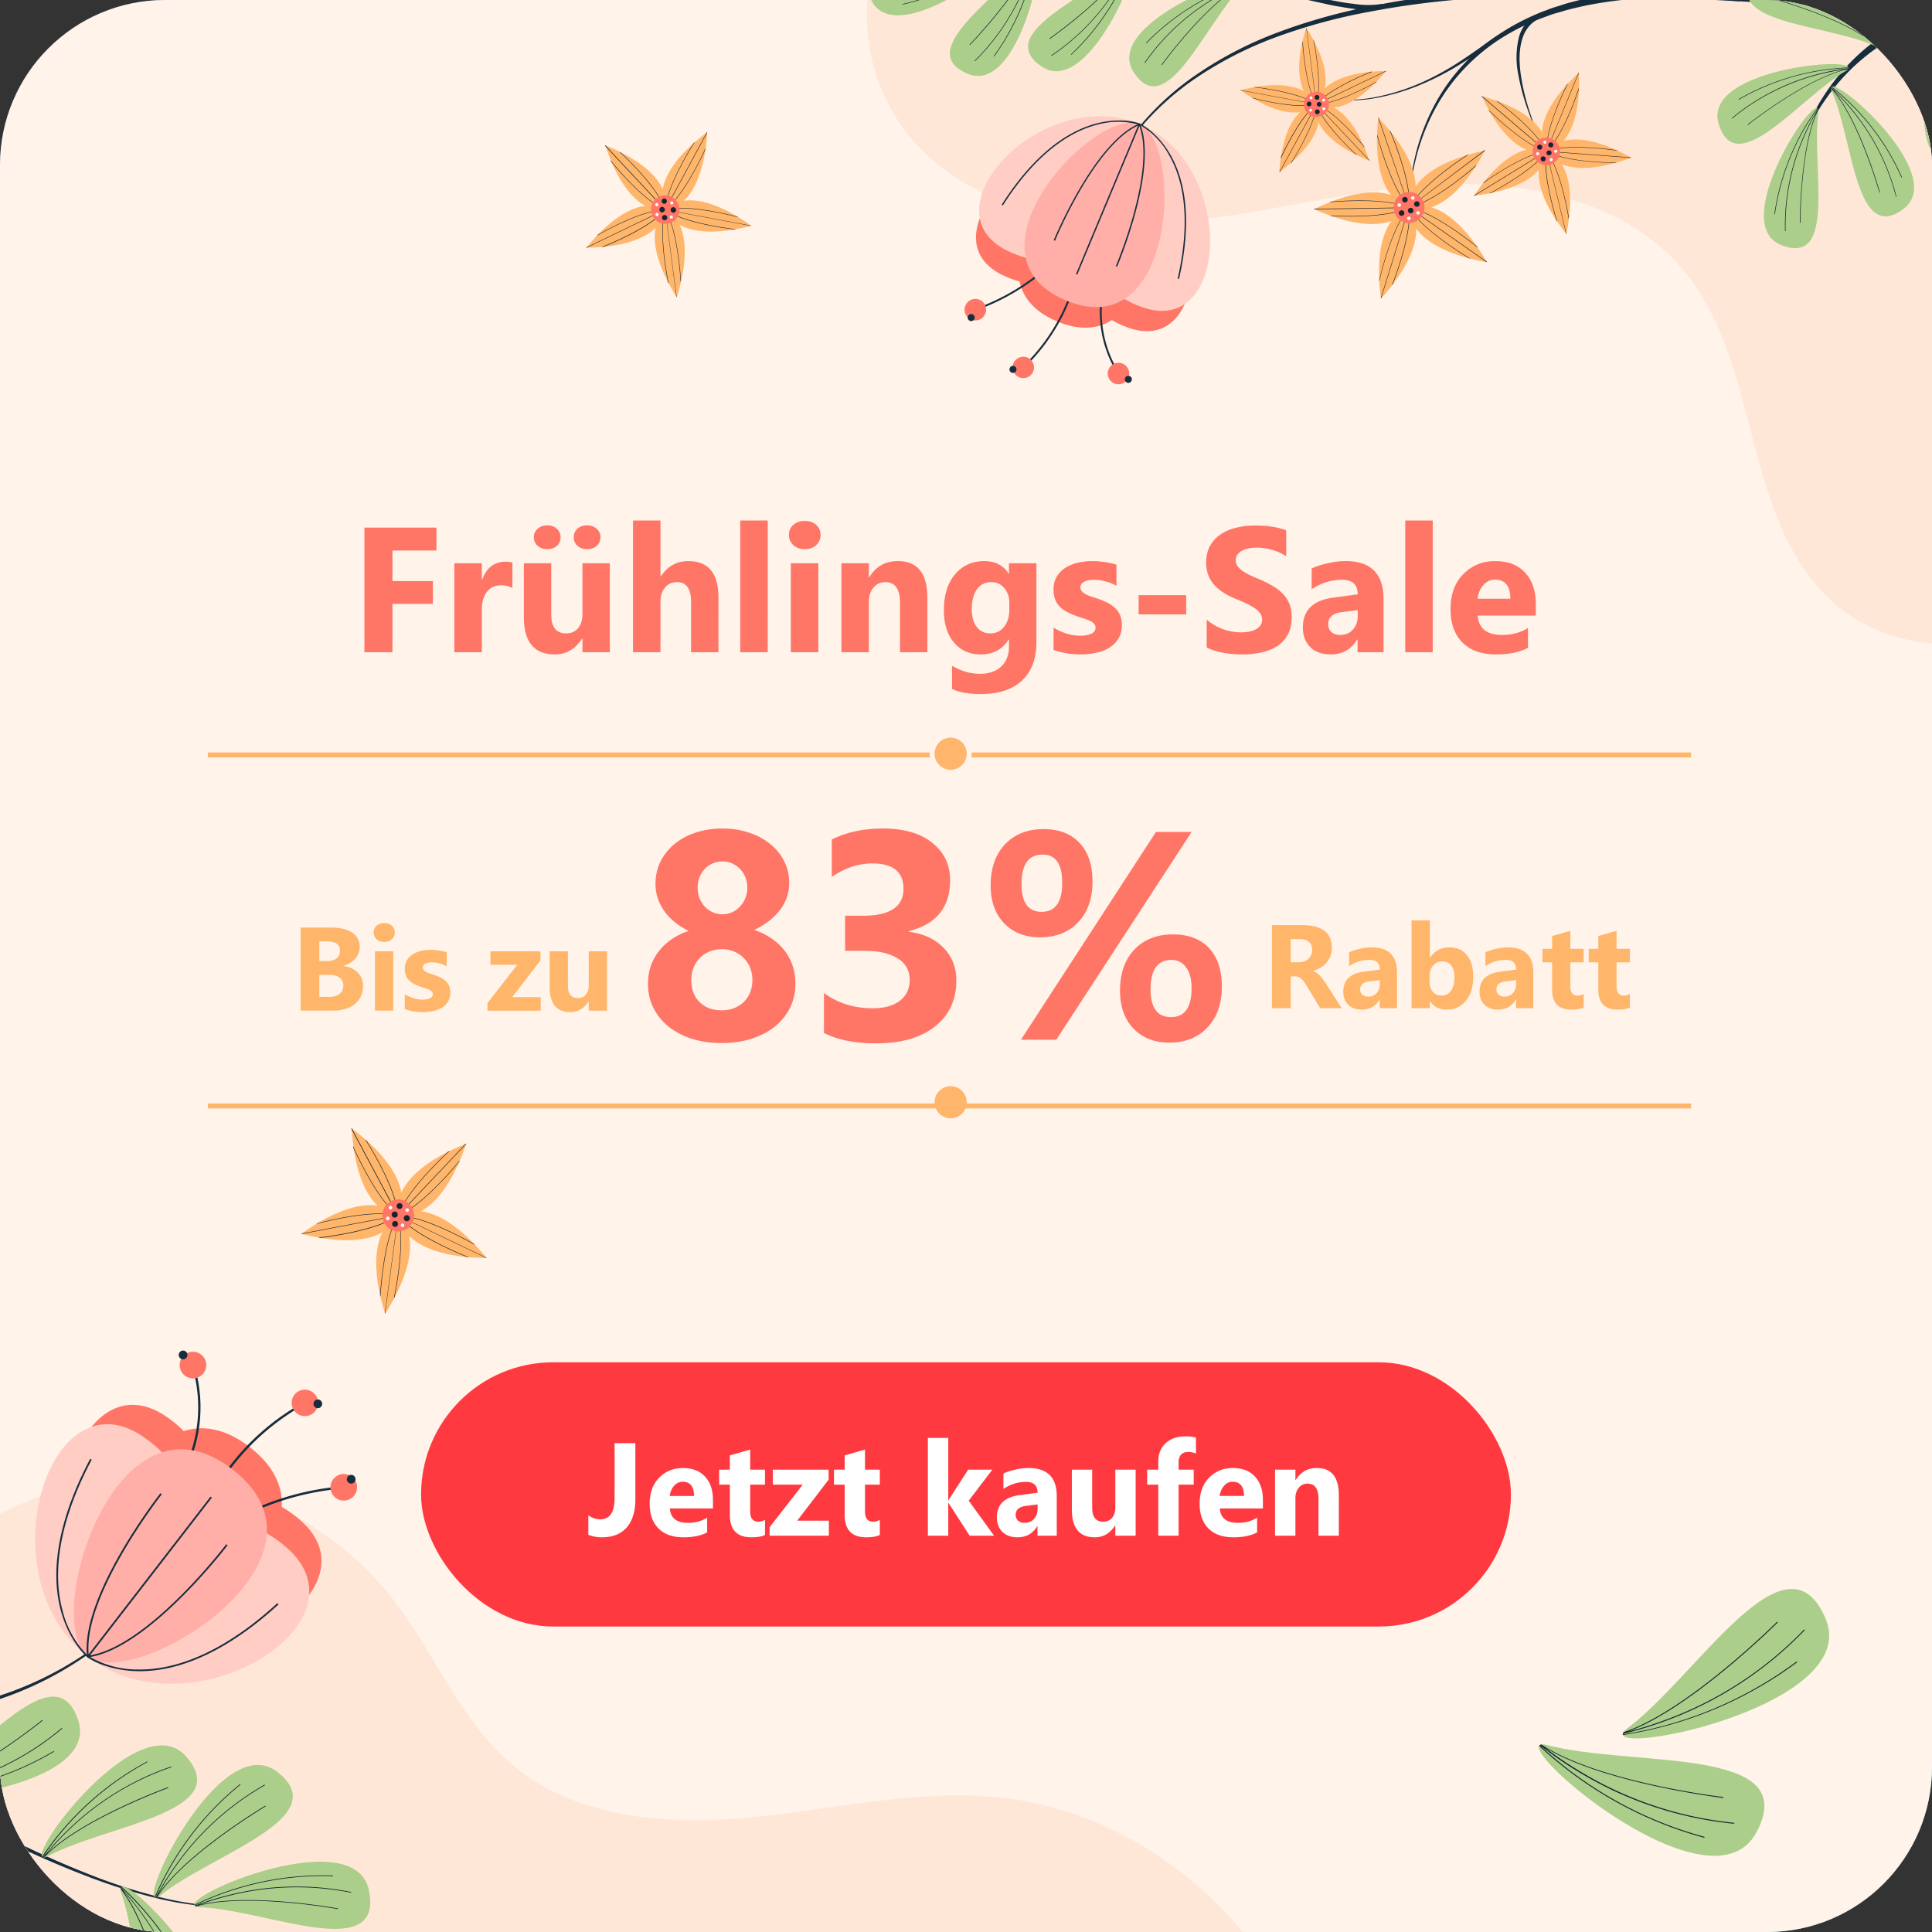 <svg xmlns="http://www.w3.org/2000/svg" width="234" height="234" fill="none"><rect width="100%" height="100%" fill="#333333" stroke="none"/><g clip-path="url(#a)"><rect width="234" height="234" fill="url(#b)" rx="20"/><path fill="#FFF3EA" d="M0 0h234v234H0z"/><path fill="url(#c)" d="M120.933 217.691c-10.041-.997-20.06 1.477-30.105 2.441s-21.042.111-28.761-6.38c-6.413-5.391-9.47-13.721-14.656-20.307a38.47 38.47 0 0 0-26.8-14.341A38.47 38.47 0 0 0 0 183.357V247h158c-5.696-15.507-20.51-27.666-37.067-29.309"/><g clip-path="url(#d)"><path fill="#162D3E" d="M-192.165 196.388c7.613-6.111 16.659-10.171 26.013-12.459a94 94 0 0 1 28.608-2.283c9.555.64 18.958 2.468 28.171 4.867s18.24 5.332 27.255 8.284c9.017 2.952 17.998 5.895 27.144 8.281s18.436 4.238 27.858 4.917a85 85 0 0 0 14.144-.006A56 56 0 0 0 .83 205.08a41.3 41.3 0 0 0 12.305-6.861 32.5 32.5 0 0 0 8.83-10.955 32.7 32.7 0 0 1-8.708 11.122 41.5 41.5 0 0 1-12.293 7.056 56.5 56.5 0 0 1-13.891 3.122c-4.735.459-9.5.526-14.245.2-9.498-.556-18.885-2.283-28.102-4.565s-18.283-5.108-27.323-7.932-18.078-5.633-27.242-7.874-18.465-3.912-27.833-4.411a91.5 91.5 0 0 0-27.801 2.595c-9.006 2.328-17.597 6.349-24.715 12.234z"/><path fill="#162D3E" d="M-29.103 207.849c1.511.177 2.985.593 4.364 1.234.694.272 1.355.604 2.036.905.68.3 1.332.646 1.986.988 2.63 1.343 5.209 2.779 7.785 4.204 5.13 2.855 10.308 5.712 15.61 8.269a116 116 0 0 0 8.078 3.549 67 67 0 0 0 8.381 2.723 37.3 37.3 0 0 0 8.72 1.178c2.956.062 5.89-.521 8.598-1.708a20.4 20.4 0 0 1-8.592 1.806 37.5 37.5 0 0 1-8.757-1.06 68 68 0 0 1-8.44-2.642 114 114 0 0 1-8.143-3.469c-5.342-2.504-10.535-5.306-15.716-8.11-2.595-1.398-5.183-2.799-7.811-4.109-.656-.332-1.326-.634-1.984-.956a22 22 0 0 0-2.014-.866 13.5 13.5 0 0 0-4.112-1.134z"/><path fill="#ABCE8A" d="M24.244 230.999c-5.098-.197 18.704-10.863 20.454-1.996 1.75 8.868-12.517 2.294-20.454 1.996"/><path fill="#152530" d="M27.872 229.482a33.5 33.5 0 0 0-4.286 1.334.35.35 0 0 0 .135.095c5.914-1.729 17.073.285 17.198.318l.022-.08c-.115-.031-10.852-1.964-16.873-.413q1.88-.69 3.827-1.162a33.3 33.3 0 0 1 14.634-.332l.021-.08a33.35 33.35 0 0 0-14.678.32"/><path fill="#152530" d="M23.57 230.796a35.5 35.5 0 0 1 16.761-3.554l.022-.08a35.6 35.6 0 0 0-16.797 3.544.2.2 0 0 0 .014.09"/><path fill="#ABCE8A" d="M19.453 229.548c-3.981 3.197 6.998-20.478 14.136-14.934 7.137 5.543-7.943 9.96-14.136 14.934"/><path fill="#152530" d="M21.191 226.023a35 35 0 0 0-2.358 3.819.4.4 0 0 0 .165-.014c3.33-5.19 13.08-10.976 13.188-11.059l-.039-.075c-.107.062-9.48 5.643-13.008 10.769a34 34 0 0 1 2.125-3.394 33.4 33.4 0 0 1 10.839-9.849l-.04-.074a33.5 33.5 0 0 0-10.872 9.877"/><path fill="#152530" d="M18.806 229.857a35.57 35.57 0 0 1 10.327-13.702l-.052-.068a35.66 35.66 0 0 0-10.351 13.712.24.24 0 0 0 .075.058"/><path fill="#ABCE8A" d="M5.871 224.782c-4.506 2.396 10.686-18.819 16.667-12.041s-9.655 8.294-16.667 12.041"/><path fill="#152530" d="M8.232 221.629a35 35 0 0 0-3.032 3.312.3.3 0 0 0 .164.011c4.237-4.474 14.894-8.344 15.016-8.402l-.03-.083c-.113.039-10.36 3.778-14.78 8.155a34 34 0 0 1 2.729-2.943 33.3 33.3 0 0 1 12.477-7.645l-.026-.082a33.5 33.5 0 0 0-12.518 7.677"/><path fill="#152530" d="M5.18 224.931a35.6 35.6 0 0 1 12.69-11.52l-.033-.073a35.56 35.56 0 0 0-12.739 11.538q.034.04.082.055"/><path fill="#ABCE8A" d="M-9.394 216.54c-4.376 2.63 21.62.516 18.89-8.099-2.729-8.614-12.08 4.004-18.89 8.099"/><path fill="#152530" d="M-5.492 216.133a35 35 0 0 1-4.397.892.34.34 0 0 1 .072-.152c6.022-1.331 14.839-8.477 14.934-8.553l.052.067c-.09.078-8.57 6.944-14.599 8.483a35 35 0 0 0 3.913-.824 33.34 33.34 0 0 0 13.008-6.763l.056.069a33.5 33.5 0 0 1-13.039 6.781"/><path fill="#152530" d="M-9.896 217.046a35.5 35.5 0 0 0 16.4-4.964l.052.067a35.57 35.57 0 0 1-16.44 4.975.2.2 0 0 1-.012-.078"/><path fill="#ABCE8A" d="M14.698 229.292c-1.695-4.814 16.974 13.397 9.38 18.296-7.594 4.9-6.75-10.807-9.38-18.296"/><path fill="#152530" d="M17.453 232.096a34 34 0 0 0-2.815-3.494.4.4 0 0 0-.043.16c3.782 4.864 6.02 15.996 6.045 16.1l.084-.015c-.021-.119-2.17-10.82-5.828-15.849a35 35 0 0 1 2.493 3.135 33.3 33.3 0 0 1 5.677 13.496l.084-.014a33.4 33.4 0 0 0-5.697-13.519"/><path fill="#152530" d="M14.647 228.576a35.5 35.5 0 0 1 9.463 14.286l.082-.026a35.6 35.6 0 0 0-9.48-14.339.15.15 0 0 0-.065.079"/><path fill="#ABCE8A" d="M-.409 222.296c-2.634-4.369-.48 21.634 8.13 18.884 8.609-2.751-4.025-12.083-8.13-18.884"/><path fill="#152530" d="M.01 226.204a35 35 0 0 1-.9-4.403.4.4 0 0 1 .147.077c1.345 6.018 8.504 14.823 8.58 14.918l-.069.057c-.076-.096-6.955-8.562-8.496-14.612q.3 1.983.831 3.918a33.36 33.36 0 0 0 6.78 12.998l-.069.057a33.5 33.5 0 0 1-6.803-13.01"/><path fill="#152530" d="M-.914 221.801a35.55 35.55 0 0 0 4.98 16.399l-.046.031A35.7 35.7 0 0 1-.975 221.79q.03.002.061.011"/><path fill="#ABCE8A" d="M-16.013 214.225c-1.43-4.904-6.004 20.787 3.017 20.341 9.021-.447-.795-12.714-3.017-20.341"/><path fill="#FF7566" d="M36.326 184.081a14.5 14.5 0 0 0-2.2-1.571c.127-2.476-.956-4.975-3.885-7.241-2.93-2.265-5.626-2.687-7.987-1.936a14.4 14.4 0 0 0-2.071-1.729C9.39 164.143 2.21 187.473 13.86 196.478s32.385-3.84 22.464-12.397"/><path fill="#162D3E" d="m24.28 184.328-.257-.101a28.7 28.7 0 0 1 12.836-14.425l.133.245a28.47 28.47 0 0 0-12.712 14.281M25.818 185.828l-.158-.23a33.1 33.1 0 0 1 15.968-5.594l.022.279a32.8 32.8 0 0 0-15.832 5.545M20.853 180.836l-.222-.172a17.14 17.14 0 0 0 2.607-15.288l.264-.085a17.43 17.43 0 0 1-2.65 15.545"/><path fill="#FFCDC4" d="M34.66 187.389c-13.172-11.343-29.49 9.035-24.02 13.262 12.458 9.629 34.652-4.1 24.02-13.262"/><path fill="#FFCDC4" d="M17.4 174.049c14.297 9.885-1.294 30.828-6.761 26.612-12.455-9.639-4.782-34.596 6.76-26.612"/><path fill="#FFAFA8" d="M28.157 177.972c-14.18-10.959-23.132 18.327-17.508 22.66 5.623 4.333 31.688-11.701 17.508-22.66"/><path fill="#FF7566" d="M42.905 181.124a1.606 1.606 0 1 1-2.545-1.964 1.61 1.61 0 0 1 2.243-.311 1.6 1.6 0 0 1 .63 1.074 1.6 1.6 0 0 1-.328 1.201"/><path fill="#162D3E" d="M42.95 179.48a.51.51 0 0 1-.348.205.53.53 0 0 1-.592-.458.52.52 0 0 1 .11-.388.5.5 0 0 1 .35-.202.5.5 0 0 1 .388.11.53.53 0 0 1 .2.347.52.52 0 0 1-.107.386"/><path fill="#FF7566" d="M38.197 170.901a1.603 1.603 0 0 1-2.272.26 1.602 1.602 0 0 1 .198-2.632 1.608 1.608 0 0 1 2.393 1.186c.055.422-.06.849-.32 1.186M24.643 166.32a1.6 1.6 0 0 1-1.067.613 1.61 1.61 0 0 1-1.799-1.393 1.6 1.6 0 0 1 .322-1.188 1.6 1.6 0 0 1 1.067-.614 1.6 1.6 0 0 1 1.187.322 1.6 1.6 0 0 1 .613 1.07 1.6 1.6 0 0 1-.323 1.19"/><path fill="#162D3E" d="M33.597 194.167c-3.998 3.681-10.14 8.063-16.705 8.041a11.7 11.7 0 0 1-5.987-1.513c7.244-1.196 16.579-13.432 16.67-13.536l-.17-.126c-.092.125-9.349 12.253-16.507 13.467l14.765-19.104-.163-.13-14.766 19.105c-.628-7.237 8.767-19.259 8.86-19.384l-.164-.13c-.097.124-9.573 12.248-8.903 19.565a11.67 11.67 0 0 1-2.965-5.412c-1.69-6.352.996-13.419 3.548-18.222l-.183-.097c-2.571 4.835-5.276 11.951-3.567 18.351 1.026 3.852 3.197 5.651 3.209 5.686l.07-.083-.065.085c.615.402 1.28.725 1.978.959 1.39.477 2.849.721 4.318.723 6.642.031 12.837-4.385 16.869-8.094zM38.909 170.352a.514.514 0 0 1-.738.093.52.52 0 0 1-.093-.733.53.53 0 0 1 .349-.206.51.51 0 0 1 .39.109.5.5 0 0 1 .202.349.52.52 0 0 1-.11.388M22.59 164.429a.51.51 0 0 1-.35.205.53.53 0 0 1-.39-.108.52.52 0 0 1-.186-.555.5.5 0 0 1 .095-.183.51.51 0 0 1 .349-.206.51.51 0 0 1 .39.109.52.52 0 0 1 .186.555.5.5 0 0 1-.095.183"/></g><path fill="#FFE7D8" d="M241 0H105.078a23.3 23.3 0 0 0 3.962 15.026c6.48 9.365 18.983 12.541 30.328 12.075s22.398-3.915 33.722-4.67c11.324-.757 23.857 1.725 31.021 10.563 9.19 11.337 6.903 29.594 17.513 39.609 5.069 4.785 12.656 6.413 19.376 4.785z"/><g clip-path="url(#e)"><path fill="#162D3E" d="M297.115-24.035c-4.662 6.358-10.87 11.416-17.688 15.156a76 76 0 0 1-21.839 7.76C250 .38 242.283.92 234.595.975c-7.688.054-15.342-.348-22.993-.766s-15.271-.837-22.905-.786c-7.633.05-15.267.548-22.758 1.987a69 69 0 0 0-11.033 2.962 45.2 45.2 0 0 0-10.159 5.154 33.4 33.4 0 0 0-8.164 7.923 26.3 26.3 0 0 0-4.599 10.392 26.4 26.4 0 0 1 4.469-10.496 33.5 33.5 0 0 1 8.115-8.074 45.7 45.7 0 0 1 10.183-5.339 69.7 69.7 0 0 1 11.07-3.133c7.525-1.552 15.209-2.167 22.876-2.314 7.667-.146 15.33.164 22.972.477 7.642.314 15.28.615 22.897.448s15.221-.807 22.633-2.376a73.9 73.9 0 0 0 21.145-7.836c6.539-3.698 12.4-8.63 16.722-14.71z"/><path fill="#162D3E" d="M167.515 1.108a11.5 11.5 0 0 1-3.662-.05c-.598-.068-1.183-.189-1.777-.281s-1.175-.226-1.756-.356c-2.332-.497-4.644-1.079-6.952-1.652-4.599-1.155-9.235-2.301-13.904-3.188a94 94 0 0 0-7.045-1.08 54 54 0 0 0-7.106-.372 30 30 0 0 0-7.049.904 16.45 16.45 0 0 0-6.35 3.13 16.45 16.45 0 0 1 6.325-3.205 30.3 30.3 0 0 1 7.053-1.004 55 55 0 0 1 7.136.297q3.558.363 7.077 1.004c4.691.836 9.327 1.937 13.955 3.041 2.316.548 4.628 1.1 6.952 1.573.581.122 1.167.218 1.748.33q.872.172 1.751.256c1.14.19 2.303.198 3.445.025zM170.719 25.405c-.051-2.004.14-4.007.569-5.965a25.9 25.9 0 0 1 1.935-5.694 23.4 23.4 0 0 1 3.253-5.07 24.3 24.3 0 0 1 4.448-4.092 27.8 27.8 0 0 1 5.305-2.928l1.409-.553c.472-.188.961-.313 1.442-.472.957-.335 1.944-.548 2.926-.791a51.6 51.6 0 0 1 12.023-1.142l-.025 1.046a50.7 50.7 0 0 0-11.814.903c-.966.218-1.94.419-2.884.707-.473.147-.958.26-1.418.419l-1.396.514a27 27 0 0 0-5.255 2.728 24 24 0 0 0-4.448 3.916 23.2 23.2 0 0 0-3.315 4.928 25.7 25.7 0 0 0-2.04 5.614 24.9 24.9 0 0 0-.715 5.932"/><path fill="#162D3E" d="M186.899 17.67a39 39 0 0 1-1.794-4.184 26.6 26.6 0 0 1-1.204-4.409 10.4 10.4 0 0 1 .076-4.602 4.6 4.6 0 0 1 1.208-2.05 4.9 4.9 0 0 1 2.09-1.142l.151.607a4.3 4.3 0 0 0-1.886.937 4.1 4.1 0 0 0-1.133 1.79c-.46 1.39-.418 2.929-.213 4.418.222 1.496.572 2.97 1.045 4.406a38 38 0 0 0 1.66 4.229M182.224 4.287a28 28 0 0 0-2.533 1.64 50 50 0 0 1-2.546 1.673 33 33 0 0 1-5.435 2.803 26 26 0 0 1-5.865 1.602 25.6 25.6 0 0 1-6.087 0c2.02.207 4.058.17 6.07-.108a26 26 0 0 0 5.828-1.674 33 33 0 0 0 5.317-2.882 90 90 0 0 0 2.508-1.724 28 28 0 0 1 2.555-1.71zM189.258-10.23a17.6 17.6 0 0 1 2.437 1.79c.769.65 1.538 1.298 2.324 1.917a24.4 24.4 0 0 0 5.092 3.112 24.5 24.5 0 0 0 5.677 1.732c1.951.352 3.926.545 5.907.578l-.05 1.255a38 38 0 0 1-6.057-.908 25 25 0 0 1-5.748-2.092 24.6 24.6 0 0 1-5.017-3.435 80 80 0 0 1-2.232-2.041 17.7 17.7 0 0 0-2.333-1.908M217.414 20.348a24 24 0 0 1 3.436-8.673 25.4 25.4 0 0 1 6.451-6.87 28 28 0 0 1 4.059-2.46A31 31 0 0 1 235.779.58a40.3 40.3 0 0 1 9.335-1.723l.084 1.673c-3.062.06-6.105.482-9.068 1.255-1.478.39-2.925.894-4.327 1.506-1.4.62-2.747 1.357-4.025 2.2a24.7 24.7 0 0 0-6.576 6.418 23.8 23.8 0 0 0-3.788 8.439"/><path fill="#ABCE8A" d="M121.068-5.8c4.017-.911-12.32 12.384-15.539 5.832-3.219-6.551 9.285-4.405 15.539-5.831"/><path fill="#152530" d="M121.637-5.783A28.7 28.7 0 0 1 109.305.493v.066a28.75 28.75 0 0 0 12.361-6.275.15.15 0 0 0-.029-.067"/><path fill="#ABCE8A" d="M125.105-5.67c2.438-3.326-1.179 17.437-7.905 14.605s4.114-9.43 7.905-14.605"/><path fill="#152530" d="M124.491-2.557q.63-1.703 1.041-3.473a.4.4 0 0 0-.126.046c-1.513 4.745-7.909 11.296-7.976 11.384l.046.05c.071-.071 6.216-6.384 7.897-11.12a28 28 0 0 1-.949 3.092 27 27 0 0 1-6.397 9.948l.046.05a27.1 27.1 0 0 0 6.418-9.977"/><path fill="#152530" d="M125.544-6.046A28.74 28.74 0 0 1 120.352 6.8l.054.042a28.8 28.8 0 0 0 5.209-12.86.2.2 0 0 0-.071-.03"/><path fill="#ABCE8A" d="M136.696-4.791c3.014-2.812-4.402 16.914-10.485 12.877s5.799-8.489 10.485-12.877"/><path fill="#152530" d="M135.517-1.838a28 28 0 0 0 1.672-3.217.26.26 0 0 0-.129.025c-2.371 4.376-9.875 9.622-9.958 9.693l.041.059c.08-.054 7.291-5.112 9.825-9.45a27 27 0 0 1-1.514 2.865 26.9 26.9 0 0 1-8.135 8.572l.038.059a27.1 27.1 0 0 0 8.16-8.606"/><path fill="#152530" d="M137.202-5.05a28.75 28.75 0 0 1-7.491 11.638l.042.05a28.74 28.74 0 0 0 7.525-11.664.15.15 0 0 0-.076-.025"/><path fill="#ABCE8A" d="M150.334-1.553c2.864-2.966-16.973 4.116-13.043 10.266s8.587-5.648 13.043-10.266"/><path fill="#152530" d="M147.371-.42a28 28 0 0 1 3.244-1.614.3.3 0 0 1-.025.134c-4.419 2.296-9.803 9.714-9.862 9.793l-.054-.042c.054-.08 5.234-7.208 9.615-9.668q-1.482.648-2.88 1.46a26.9 26.9 0 0 0-8.733 7.995l-.059-.042a27.1 27.1 0 0 1 8.754-8.015"/><path fill="#152530" d="M150.607-2.051a28.65 28.65 0 0 0-11.756 7.3l-.054-.042a28.7 28.7 0 0 1 11.785-7.317q.017.027.025.059"/><path fill="#ABCE8A" d="M155.98-1.13c2.14 3.526.338-17.471-6.606-15.237-6.943 2.234 3.278 9.752 6.606 15.236M220.234 13.696c.565-4.088-11.287 13.34-4.477 15.993s3.6-9.634 4.477-15.993"/><path fill="#152530" d="M218.519 16.36a29 29 0 0 1 1.672-3.22.3.3 0 0 1 .059.12c-2.212 4.464-2.187 13.63-2.187 13.73h-.071c0-.095 0-8.91 2.061-13.483a29 29 0 0 0-1.467 2.883 27 27 0 0 0-2.32 11.6h-.071a27.1 27.1 0 0 1 2.324-11.63"/><path fill="#152530" d="M220.165 13.127a28.7 28.7 0 0 0-5.192 12.83h-.067a28.7 28.7 0 0 1 5.201-12.868.2.2 0 0 1 .058.038"/><path fill="#ABCE8A" d="M223.493 8.642c3.557-2.092-17.454-.628-15.335 6.359 2.12 6.986 9.795-3.117 15.335-6.359"/><path fill="#152530" d="M220.327 8.935a28 28 0 0 1 3.562-.678.4.4 0 0 1-.059.121c-4.874 1.017-12.065 6.694-12.124 6.761l-.041-.054c.075-.059 6.985-5.523 11.864-6.694q-1.61.225-3.186.623a27 27 0 0 0-10.547 5.339l-.046-.05a27.06 27.06 0 0 1 10.577-5.368"/><path fill="#152530" d="M223.894 8.24a28.66 28.66 0 0 0-13.294 3.84l-.038-.058a28.8 28.8 0 0 1 13.324-3.844.2.2 0 0 1 .008.062"/><path fill="#ABCE8A" d="M226.781 5.425c3.792 1.615-9.912-14.387-14.247-8.514s8.344 6.004 14.247 8.514"/><path fill="#152530" d="M224.663 3.065q1.417 1.141 2.671 2.456a.4.4 0 0 1-.134 0c-3.724-3.305-12.57-5.685-12.667-5.71v-.067c.097.025 8.6 2.313 12.463 5.522a29 29 0 0 0-2.392-2.171 27 27 0 0 0-10.581-5.284v-.067a27 27 0 0 1 10.64 5.321"/><path fill="#152530" d="M227.352 5.509a28.7 28.7 0 0 0-11.016-8.367l.025-.067a28.8 28.8 0 0 1 11.041 8.388.14.14 0 0 1-.05.046"/><path fill="#ABCE8A" d="M232.782 3.032c-.639-4.075 11.518 13.132 4.77 15.897-6.747 2.766-3.779-9.555-4.77-15.897"/><path fill="#152530" d="M234.55 5.668a28 28 0 0 0-1.726-3.188.3.3 0 0 0-.051.121c2.291 4.422 2.434 13.588 2.438 13.689h.067c0-.097-.138-8.911-2.308-13.442q.844 1.382 1.522 2.853a27 27 0 0 1 2.533 11.555h.071a27.1 27.1 0 0 0-2.546-11.588"/><path fill="#152530" d="M232.836 2.463a28.76 28.76 0 0 1 5.435 12.735h.066a28.8 28.8 0 0 0-5.434-12.769.2.2 0 0 0-.067.034"/><path fill="#ABCE8A" d="M221.896 11.127c-1.673-3.765 14.481 9.764 8.662 14.17-5.82 4.405-6.091-8.288-8.662-14.17"/><path fill="#152530" d="M224.278 13.223a28 28 0 0 0-2.483-2.644.3.3 0 0 0-.021.134c3.344 3.69 5.815 12.517 5.853 12.613h.067c-.026-.096-2.4-8.58-5.652-12.412q1.165 1.122 2.194 2.372a26.9 26.9 0 0 1 5.393 10.53h.067a27 27 0 0 0-5.418-10.593"/><path fill="#152530" d="M221.805 10.562a28.66 28.66 0 0 1 8.49 10.932l.067-.025a28.8 28.8 0 0 0-8.495-10.957.14.14 0 0 0-.062.05"/><path fill="#FF7566" d="M121.446 33.325a11.7 11.7 0 0 0 2.045.765c.418 1.958 1.785 3.682 4.544 4.836s4.95.92 6.634-.159q.945.551 1.978.917c9.979 3.564 10.702-16.136-.268-20.725s-24.46 9.764-14.933 14.366"/><path fill="#162D3E" d="m130.791 30.614.221.025a23.2 23.2 0 0 1-6.998 13.935l-.155-.163a23 23 0 0 0 6.932-13.797M129.277 29.765l.172.146a26.73 26.73 0 0 1-11.288 7.702l-.075-.214a26.5 26.5 0 0 0 11.191-7.634M134.196 32.622l.209.088a13.84 13.84 0 0 0 1.162 12.47l-.188.122a14.074 14.074 0 0 1-1.183-12.68"/><path fill="#FFCDC4" d="M122.055 30.396c12.646 6.096 21.116-13.211 15.965-15.366-11.73-4.907-26.174 10.442-15.965 15.366"/><path fill="#FFCDC4" d="M138.305 37.194c-13.219-4.723-5.435-24.318-.289-22.172 11.731 4.916 10.961 25.988.289 22.172"/><path fill="#FFAFA8" d="M129.095 36.383c13.352 5.585 14.213-19.131 8.921-21.336-5.293-2.205-22.274 15.75-8.921 21.336"/><path fill="#FF7566" d="M116.933 37.006a1.29 1.29 0 0 1 .703-.702 1.3 1.3 0 0 1 .996 2.404 1.3 1.3 0 0 1-1.705-.696 1.3 1.3 0 0 1 .006-1.006"/><path fill="#162D3E" d="M117.237 38.299a.43.43 0 0 1 .229-.233.42.42 0 0 1 .327.003.42.42 0 0 1 .231.23.42.42 0 0 1-.005.326.41.41 0 0 1-.23.23.42.42 0 0 1-.463-.095.4.4 0 0 1-.123-.3.4.4 0 0 1 .034-.161"/><path fill="#FF7566" d="M122.748 43.997a1.293 1.293 0 0 1 1.718-.678 1.294 1.294 0 0 1 .395 2.094 1.295 1.295 0 0 1-2.115-.424 1.3 1.3 0 0 1 .002-.992M134.273 44.737a1.29 1.29 0 0 1 .704-.7 1.3 1.3 0 0 1 .993.006 1.3 1.3 0 0 1 .701.704 1.3 1.3 0 0 1-.003.994 1.29 1.29 0 0 1-.704.702 1.29 1.29 0 0 1-1.414-.286 1.295 1.295 0 0 1-.277-1.42"/><path fill="#162D3E" d="M121.462 24.887c2.35-3.707 6.225-8.41 11.351-9.765a9.47 9.47 0 0 1 4.987-.07c-5.401 2.447-10.125 13.943-10.175 14.043l.158.063c.046-.117 4.733-11.513 10.063-13.956l-7.525 17.989.155.067 7.525-17.99c2.002 5.514-2.814 16.856-2.86 16.973l.155.067c.05-.117 4.908-11.555 2.855-17.123a9.43 9.43 0 0 1 3.445 3.602c2.646 4.602 2.027 10.676 1.041 14.956l.163.038c.995-4.31 1.618-10.426-1.054-15.06-1.605-2.791-3.674-3.741-3.691-3.766l-.038.08.034-.08a7 7 0 0 0-1.744-.335 10.8 10.8 0 0 0-3.52.34c-5.188 1.363-9.096 6.103-11.467 9.839zM122.301 44.574a.41.41 0 0 1 .23-.23.42.42 0 0 1 .326.004.42.42 0 0 1 .226.553.43.43 0 0 1-.229.233.42.42 0 0 1-.327-.004.42.42 0 0 1-.231-.23.42.42 0 0 1 .005-.326M136.27 45.783q.03-.079.091-.14a.41.41 0 0 1 .465-.09.4.4 0 0 1 .23.23.42.42 0 0 1-.004.326.43.43 0 0 1-.23.234.4.4 0 0 1-.326-.003.42.42 0 0 1-.262-.394.4.4 0 0 1 .036-.163"/><path fill="#FFB66B" d="M159.156 25.33c4.762 2.113 7.655 2.037 9.352 1.452-1.041 1.464-1.923 4.22-1.254 9.392 3.495-3.895 4.314-6.694 4.277-8.472 1.07 1.443 3.423 3.133 8.57 4.062-2.626-4.501-5.017-6.137-6.731-6.656 1.697-.577 4.026-2.297 6.497-6.886-5.092 1.105-7.387 2.866-8.412 4.339-.025-1.795-.932-4.544-4.531-8.313-.531 5.187.418 7.915 1.517 9.346-1.71-.54-4.603-.527-9.285 1.736"/><path fill="#152530" d="M170.671 25.146h-.05c-1.773 2.041-3.027 6.51-3.566 8.74v.204c.506-2.125 1.751-6.693 3.536-8.827l-3.344 10.819a.4.4 0 0 1 0 .07l.05-.054 3.345-10.818c.271 2.765-1.28 7.246-2.061 9.283l.125-.163c.811-2.146 2.299-6.543 1.986-9.229z"/><path fill="#152530" d="m170.665 25.146-.025-.042c-2.508-1.054-7.107-.862-9.41-.686l-.193.075c2.174-.18 6.907-.418 9.482.628l-11.313.171-.05.038.067.03 11.308-.172c-2.541 1.113-7.278 1.025-9.456.916l.192.067c2.291.109 6.928.159 9.386-.97z"/><path fill="#152530" d="m170.672 25.146.033-.034c.23-2.698-1.388-7.049-2.266-9.166q-.061-.082-.129-.159c.836 2.013 2.529 6.443 2.341 9.204l-3.667-10.714-.05-.05v.071l3.671 10.71c-1.848-2.092-3.232-6.606-3.8-8.714v.205c.606 2.213 1.994 6.639 3.829 8.626z"/><path fill="#152530" d="M170.668 25.146h.042c2.634-.615 6.271-3.502 8.01-4.995.038-.055.071-.113.109-.172-1.652 1.427-5.339 4.406-8.031 5.083l9.042-6.806a1 1 0 0 1 .034-.063h-.071l-9.039 6.844c1.397-2.397 5.276-5.12 7.107-6.317l-.196.059c-1.915 1.255-5.69 3.957-7.011 6.32q.002.046.004.047"/><path fill="#152530" d="M170.665 25.146v.05c1.401 2.314 5.268 4.874 7.224 6.07l.197.055c-1.865-1.134-5.853-3.72-7.316-6.066l9.268 6.488h.071l-.037-.058-9.273-6.48c2.713.59 6.501 3.434 8.202 4.802-.037-.058-.079-.113-.117-.167-1.793-1.43-5.522-4.184-8.177-4.715z"/><path fill="#FF7566" d="M168.879 24.594a1.86 1.86 0 0 1 .908-1.115 1.863 1.863 0 0 1 2.662 2.198 1.875 1.875 0 0 1-2.337 1.255 1.875 1.875 0 0 1-1.233-2.338"/><path fill="#152530" d="M170.535 25.41a.346.346 0 0 1 .418-.23.35.35 0 0 1 .23.418.347.347 0 0 1-.418.23.347.347 0 0 1-.23-.418"/><path fill="#fff" d="M170.441 26.38a.21.21 0 0 1 .259-.138.2.2 0 0 1 .122.104c.026.049.032.106.016.16a.21.21 0 0 1-.259.138.2.2 0 0 1-.074-.038.21.21 0 0 1-.075-.144.2.2 0 0 1 .011-.082M171.548 25.723a.2.2 0 0 1 .104-.122.2.2 0 0 1 .159-.016.214.214 0 0 1 .138.264.21.21 0 0 1-.263.138.21.21 0 0 1-.123-.104.22.22 0 0 1-.015-.16M170.915 23.92a.21.21 0 0 1 .408.044.2.2 0 0 1-.011.082.21.21 0 0 1-.259.138.2.2 0 0 1-.122-.104.21.21 0 0 1-.016-.16M169.283 24.77a.21.21 0 0 1 .26-.139.21.21 0 0 1 .137.264.209.209 0 0 1-.331.099.2.2 0 0 1-.052-.064.22.22 0 0 1-.014-.16"/><path fill="#152530" d="M171.286 24.615a.344.344 0 0 1 .418-.226.344.344 0 0 1 .226.418.344.344 0 0 1-.418.226.34.34 0 0 1-.226-.418M169.841 24.096a.34.34 0 0 1 .418-.226.343.343 0 0 1 .225.418.34.34 0 0 1-.418.226.343.343 0 0 1-.225-.418M169.434 25.707a.348.348 0 0 1 .418-.226.348.348 0 0 1 .23.418.343.343 0 0 1-.418.226.344.344 0 0 1-.23-.419"/><path fill="#FFB66B" d="M150.234 10.922c3.453 2.447 5.769 2.857 7.216 2.665-1.066 1-2.212 3.05-2.508 7.28 3.394-2.51 4.502-4.603 4.765-6.038.619 1.318 2.216 3.046 6.146 4.627-1.355-4.032-2.993-5.723-4.277-6.413 1.447-.184 3.583-1.171 6.3-4.443-4.235.059-6.346 1.096-7.399 2.092.271-1.435 0-3.765-2.27-7.355-1.255 4.046-.928 6.376-.297 7.69-1.259-.69-3.57-1.142-7.676-.105"/><path fill="#152530" d="M159.438 12.641v.038c.731 2.092 3.39 4.748 4.749 6.024l.15.071c-1.3-1.209-4.034-3.92-4.824-6.032l6.308 6.693.054.021s0-.033-.02-.054l-6.309-6.694c2.061.917 4.599 3.807 5.736 5.175l-.063-.154c-1.191-1.431-3.708-4.242-5.731-5.1z"/><path fill="#152530" d="M159.439 12.641h-.042c-1.739 1.34-3.462 4.699-4.252 6.385v.167c.744-1.61 2.475-5.054 4.235-6.464l-4.402 8.079a.3.3 0 0 0 0 .058l.046-.038 4.402-8.074c-.23 2.247-2.186 5.564-3.135 7.062l.125-.109c.991-1.581 2.885-4.84 3.069-7.032z"/><path fill="#152530" d="M159.435 12.641v-.037c-1.814-1.255-5.535-1.837-7.387-2.067l-.163.03c1.76.209 5.569.786 7.45 2.028l-9.038-1.673h-.055l.046.034 9.038 1.673c-2.203.477-5.961-.356-7.679-.795l.142.084c1.806.456 5.493 1.255 7.634.74z"/><path fill="#152530" d="m159.435 12.641.029-.025c.619-2.091.033-5.836-.326-7.664l-.075-.15c.347 1.74.974 5.543.38 7.718l-1.196-9.12-.033-.05a.3.3 0 0 1 0 .054l1.196 9.125c-1.133-1.95-1.505-5.786-1.622-7.556l-.038.163c.13 1.858.523 5.61 1.672 7.489z"/><path fill="#152530" d="m159.438 12.641.033.021c2.195-.062 5.539-1.778 7.182-2.685l.113-.118c-1.547.866-4.962 2.644-7.216 2.753l8.299-3.966.037-.046h-.058l-8.299 3.966c1.501-1.673 5.017-3.23 6.689-3.886h-.163c-1.73.698-5.171 2.234-6.605 3.903z"/><path fill="#FF7566" d="M158.326 13.683a1.52 1.52 0 0 1-.411-1.094 1.51 1.51 0 0 1 .482-1.065 1.524 1.524 0 0 1 2.149.063 1.523 1.523 0 0 1-.063 2.15 1.51 1.51 0 0 1-1.089.422 1.53 1.53 0 0 1-1.068-.476"/><path fill="#152530" d="M159.578 12.842a.28.28 0 0 1-.094-.209.28.28 0 0 1 .094-.21.276.276 0 0 1 .393 0 .276.276 0 0 1 0 .394.28.28 0 0 1-.393.025"/><path fill="#fff" d="M160.214 13.294a.17.17 0 0 1-.05-.12.171.171 0 0 1 .237-.156q.032.014.055.038a.17.17 0 0 1 .049.12.17.17 0 0 1-.049.122.17.17 0 0 1-.122.048.17.17 0 0 1-.12-.052M160.2 12.244a.17.17 0 0 1-.052-.12q0-.034.014-.064a.2.2 0 0 1 .038-.055.168.168 0 0 1 .276.056q.012.031.013.066a.2.2 0 0 1-.013.066.2.2 0 0 1-.038.055.163.163 0 0 1-.184.034.2.2 0 0 1-.054-.038M158.667 11.976a.18.18 0 0 1-.05-.121q0-.034.013-.066a.18.18 0 0 1 .092-.092.16.16 0 0 1 .129 0 .171.171 0 0 1 .105.156.172.172 0 0 1-.05.12.17.17 0 0 1-.183.04.2.2 0 0 1-.056-.037M158.621 13.47a.2.2 0 0 1-.038-.056.2.2 0 0 1-.013-.066q0-.033.013-.065a.174.174 0 0 1 .28-.056.17.17 0 0 1 0 .239.16.16 0 0 1-.12.054.2.2 0 0 1-.067-.013.2.2 0 0 1-.055-.037"/><path fill="#152530" d="M159.309 11.989a.28.28 0 0 1 .303-.459.3.3 0 0 1 .09.061.29.29 0 0 1 .068.324.3.3 0 0 1-.068.095.283.283 0 0 1-.393-.021M158.367 12.805a.28.28 0 0 1-.069-.324.3.3 0 0 1 .069-.095.277.277 0 0 1 .454.091q.022.052.022.108a.28.28 0 0 1-.083.199.27.27 0 0 1-.3.077.3.3 0 0 1-.093-.056M159.34 13.738a.276.276 0 0 1 0-.394.28.28 0 0 1 .418 0 .276.276 0 0 1 0 .393.28.28 0 0 1-.209.094.28.28 0 0 1-.209-.093"/><path fill="#FFB66B" d="M184.886 18.134c-1.559.373-3.762 1.703-6.363 5.577 4.624-.548 6.815-1.924 7.851-3.146-.129 1.598.448 4.12 3.345 7.781.915-4.602.276-7.112-.569-8.463 1.48.62 4.055.837 8.437-.786-4.068-2.264-6.647-2.431-8.207-2.046 1.041-1.222 2.049-3.602 1.856-8.258-3.411 3.17-4.368 5.572-4.489 7.174-.837-1.372-2.785-3.066-7.27-4.325 1.939 4.23 3.929 5.886 5.409 6.492"/><path fill="#152530" d="m187.301 18.323-.034.029c-.418 2.38.64 6.388 1.254 8.367q.05.077.105.155c-.581-1.866-1.706-5.95-1.305-8.4l2.354 9.818.038.054v-.067l-2.358-9.835c1.467 2 2.316 6.15 2.642 8.074l.025-.18c-.355-2.02-1.216-6.078-2.68-8.003z"/><path fill="#152530" d="m187.303 18.323-.038-.021c-2.396.326-5.853 2.585-7.55 3.765l-.109.142c1.589-1.125 5.121-3.464 7.571-3.84l-8.616 5.288-.038.05h.067l8.616-5.288c-1.446 2.012-5.129 4.108-6.856 5.02l.18-.038c1.81-.962 5.401-3.037 6.773-5.02z"/><path fill="#152530" d="M187.304 18.323v-.042c-1.05-2.18-4.277-4.786-5.916-6.016l-.171-.063c1.563 1.167 4.878 3.803 5.999 6.016l-7.692-6.56h-.063a.4.4 0 0 1 .029.059l7.68 6.543c-2.362-.753-5.493-3.606-6.89-4.966l.088.159c1.476 1.422 4.561 4.184 6.877 4.886z"/><path fill="#152530" d="M187.3 18.323h.042c1.743-1.674 3.219-5.552 3.884-7.493v-.184c-.623 1.853-2.091 5.823-3.859 7.572l3.85-9.358a.3.3 0 0 1 0-.063l-.046.046-3.846 9.354c-.021-2.48 1.723-6.342 2.584-8.095l-.126.134c-.894 1.845-2.571 5.64-2.508 8.057z"/><path fill="#152530" d="M187.306 18.323a.2.2 0 0 0 0 .041c2.132 1.138 6.27 1.343 8.319 1.369l.175-.05c-1.948 0-6.178-.193-8.386-1.323l10.084.762.058-.025-.054-.03-10.083-.761c2.353-.787 6.559-.326 8.49-.05l-.163-.076c-2.032-.28-6.158-.702-8.432.105z"/><path fill="#FF7566" d="M185.677 18.712a1.68 1.68 0 0 1 .657-1.744c.18-.128.382-.22.597-.269a1.672 1.672 0 0 1 .778 3.251 1.67 1.67 0 0 1-2.032-1.238"/><path fill="#152530" d="M187.313 18.586a.31.31 0 0 1 .602-.146.31.31 0 0 1-.602.146"/><path fill="#fff" d="M187.693 19.377a.2.2 0 0 1-.004-.073.187.187 0 0 1 .142-.153.18.18 0 0 1 .141.021q.031.02.052.05t.029.067a.19.19 0 0 1-.138.226.184.184 0 0 1-.222-.138M188.247 18.365a.19.19 0 0 1 .138-.226.2.2 0 0 1 .141.022.19.19 0 0 1 .085.116.19.19 0 0 1-.138.226.194.194 0 0 1-.226-.138M186.935 17.268a.18.18 0 0 1 .022-.14.19.19 0 0 1 .188-.09.18.18 0 0 1 .149.142.2.2 0 0 1-.022.142.2.2 0 0 1-.116.084.18.18 0 0 1-.139-.022.18.18 0 0 1-.082-.116M186.059 18.666a.19.19 0 0 1 .138-.226.19.19 0 0 1 .226.138.19.19 0 0 1-.138.226.193.193 0 0 1-.226-.138"/><path fill="#152530" d="M187.532 17.632a.31.31 0 0 1 .23-.372.31.31 0 0 1 .372.226.31.31 0 0 1-.602.146M186.188 17.892a.31.31 0 0 1 .462-.334.3.3 0 0 1 .136.192.3.3 0 0 1-.037.232.3.3 0 0 1-.189.14.31.31 0 0 1-.372-.23M186.61 19.318a.31.31 0 0 1 .226-.372.31.31 0 0 1 .376.35.3.3 0 0 1-.042.112.32.32 0 0 1-.192.136.304.304 0 0 1-.368-.226"/></g><rect width="132" height="32" x="51" y="165" fill="#FF3940" rx="16"/><path fill="#fff" d="M76.953 181.555q0 2.25-1.047 3.445-1.04 1.195-3.015 1.195a4.3 4.3 0 0 1-1.633-.304v-2.368a2.34 2.34 0 0 0 1.453.493q1.727 0 1.727-2.563v-6.656h2.515zm9.399 1.148h-5.22q.126 1.743 2.196 1.742 1.32 0 2.32-.625v1.782q-1.11.593-2.882.593-1.938 0-3.008-1.07-1.07-1.078-1.07-3 0-1.992 1.156-3.156t2.844-1.164q1.749 0 2.703 1.039.96 1.039.96 2.82zm-2.29-1.515q0-1.719-1.39-1.719-.594 0-1.031.492-.43.492-.524 1.227zm8.594 4.718q-.547.29-1.648.289-2.61 0-2.61-2.711v-3.664h-1.296V178h1.296v-1.727l2.461-.703V178h1.797v1.82H90.86v3.235q0 1.25.993 1.25.39 0 .804-.227zm7.735.094h-7.18v-1.023l4.016-5.157h-3.618V178h6.75v1.219l-3.804 4.961h3.836zm6.171-.094q-.547.29-1.648.289-2.61 0-2.609-2.711v-3.664h-1.297V178h1.297v-1.727l2.461-.703V178h1.796v1.82h-1.796v3.235q0 1.25.992 1.25.39 0 .804-.227zm13.836.094h-2.96l-2.555-3.969h-.031V186h-2.469v-11.844h2.469v7.539h.031l2.383-3.695h2.929l-2.867 3.758zm7.594 0h-2.336v-1.148h-.031q-.805 1.343-2.383 1.343-1.164 0-1.836-.656-.663-.664-.664-1.766 0-2.328 2.758-2.687l2.172-.289q0-1.313-1.422-1.313-1.43 0-2.719.852v-1.859q.516-.267 1.407-.469a7.4 7.4 0 0 1 1.632-.203q3.423 0 3.422 3.414zm-2.32-3.25v-.539l-1.453.187q-1.203.157-1.203 1.086 0 .422.289.696.296.265.797.265.695 0 1.132-.476.438-.484.438-1.219m11.875 3.25h-2.461v-1.219h-.039q-.914 1.414-2.445 1.414-2.782 0-2.782-3.367V178h2.461v4.609q0 1.696 1.344 1.696.664 0 1.063-.461.398-.47.398-1.266V178h2.461zm7.305-9.953a2.5 2.5 0 0 0-.914-.188q-1.188 0-1.188 1.289V178h1.828v1.82h-1.828V186h-2.461v-6.18h-1.344V178h1.344v-.992q0-1.368.891-2.203.89-.837 2.422-.836.75 0 1.25.156zm8.109 6.656h-5.219q.125 1.743 2.196 1.742 1.32 0 2.32-.625v1.782q-1.11.593-2.883.593-1.937 0-3.008-1.07-1.07-1.078-1.07-3 0-1.992 1.156-3.156t2.844-1.164q1.75 0 2.703 1.039.961 1.039.961 2.82zm-2.289-1.515q0-1.719-1.391-1.719-.594 0-1.031.492-.43.492-.523 1.227zM162.156 186h-2.461v-4.445q0-1.86-1.328-1.86-.64 0-1.055.493-.414.492-.414 1.25V186h-2.468v-8h2.468v1.266h.032q.882-1.461 2.57-1.461 2.656 0 2.656 3.297z"/><path fill="#FF7566" d="M52.86 66.674h-5.325v3.705h4.894v2.758h-4.894V79h-3.4V63.906h8.726zm9.2 4.547q-.6-.326-1.4-.326-1.083 0-1.694.8-.61.79-.61 2.158V79h-3.327V68.222h3.326v2h.042q.79-2.19 2.842-2.19.527 0 .821.126zM73.86 79h-3.316v-1.642h-.052q-1.233 1.905-3.295 1.905-3.747 0-3.747-4.537v-6.504h3.315v6.21q0 2.284 1.81 2.284.896 0 1.432-.621.537-.632.537-1.705v-6.168h3.316zm-2.758-12.484q-.705 0-1.158-.41a1.33 1.33 0 0 1-.452-1.032q0-.642.452-1.042.453-.4 1.158-.4t1.158.41a1.3 1.3 0 0 1 .463 1.032q0 .632-.453 1.042-.451.4-1.168.4m-4.82 0q-.716 0-1.17-.41a1.36 1.36 0 0 1-.452-1.032 1.3 1.3 0 0 1 .463-1.031q.464-.41 1.158-.41.716 0 1.158.41.453.4.453 1.031 0 .642-.453 1.042-.442.4-1.158.4M87.016 79h-3.316v-6.126q0-2.368-1.726-2.368-.884 0-1.431.663-.548.663-.548 1.684V79H76.67V63.043h3.326v6.779h.043q1.22-1.864 3.315-1.864 3.663 0 3.663 4.421zm5.968 0H89.66V63.043h3.326zm4.484-12.484q-.841 0-1.379-.494a1.63 1.63 0 0 1-.537-1.232q0-.747.537-1.22.537-.475 1.38-.474.852 0 1.378.473.537.474.537 1.221 0 .758-.537 1.242-.525.484-1.379.484M99.111 79h-3.326V68.222h3.326zm13.21 0h-3.315v-5.99q0-2.505-1.79-2.504-.863 0-1.421.663t-.558 1.684V79h-3.326V68.222h3.326v1.705h.042q1.19-1.968 3.463-1.969 3.579 0 3.579 4.442zm13.21-1.231q0 3-1.737 4.641-1.737 1.653-5.031 1.653-2.179 0-3.453-.621v-2.8q1.663.968 3.358.968 1.684 0 2.611-.894.926-.885.926-2.41v-.853h-.042q-1.137 1.81-3.358 1.81-2.062 0-3.273-1.452-1.21-1.453-1.211-3.895 0-2.736 1.347-4.347 1.348-1.61 3.548-1.61 1.968 0 2.947 1.515h.042v-1.252h3.326zm-3.284-3.948v-.852q0-1.022-.61-1.737-.6-.726-1.569-.726-1.106 0-1.737.863T117.7 73.8q0 1.347.6 2.137.6.78 1.642.779 1.032 0 1.663-.79.642-.8.642-2.105m5.358 4.895V76.02q.82.495 1.631.737a5.5 5.5 0 0 0 1.547.242q.885 0 1.39-.242.516-.242.516-.737a.68.68 0 0 0-.232-.526 2.1 2.1 0 0 0-.6-.369 7 7 0 0 0-.789-.284 10 10 0 0 1-.832-.284 9 9 0 0 1-1.137-.516 3.5 3.5 0 0 1-.821-.652 2.7 2.7 0 0 1-.505-.853 3.5 3.5 0 0 1-.168-1.147q0-.906.389-1.558.4-.653 1.053-1.063.663-.42 1.505-.61a7.7 7.7 0 0 1 1.768-.2q.716 0 1.453.115.737.105 1.452.316v2.568a5.1 5.1 0 0 0-1.357-.547 5.5 5.5 0 0 0-1.411-.19q-.326 0-.621.064a1.8 1.8 0 0 0-.505.168.9.9 0 0 0-.348.284.63.63 0 0 0-.126.39q0 .294.19.505.19.21.494.368.305.148.674.274.38.116.747.242.663.231 1.2.505.537.275.916.642.39.369.589.864.211.495.211 1.178 0 .958-.421 1.642-.41.675-1.105 1.106-.684.42-1.59.61-.894.2-1.863.2-1.779 0-3.294-.547m16.062-4.305h-5.758v-2.326h5.758zm2.484 4.01v-3.368a6.6 6.6 0 0 0 1.99 1.158 6.5 6.5 0 0 0 2.168.379q.642 0 1.116-.116.483-.116.8-.316.325-.21.484-.484a1.24 1.24 0 0 0 .158-.61q0-.442-.253-.79a2.7 2.7 0 0 0-.695-.642 7 7 0 0 0-1.031-.569q-.6-.273-1.295-.557-1.768-.738-2.642-1.8-.863-1.064-.863-2.569 0-1.18.474-2.02a4 4 0 0 1 1.284-1.4 5.8 5.8 0 0 1 1.894-.8 9.5 9.5 0 0 1 2.274-.264q1.18 0 2.084.148a8 8 0 0 1 1.684.431v3.147a5 5 0 0 0-.831-.463 6 6 0 0 0-.916-.326 6.5 6.5 0 0 0-.947-.2 7 7 0 0 0-.885-.063q-.578 0-1.052.116-.474.105-.8.305a1.5 1.5 0 0 0-.505.484q-.18.275-.179.621 0 .379.2.684.2.295.568.569.369.262.895.526.526.252 1.189.526a12.4 12.4 0 0 1 1.621.81q.726.421 1.242.959.516.536.79 1.231.273.685.273 1.6 0 1.262-.484 2.126a3.9 3.9 0 0 1-1.294 1.39q-.822.525-1.916.758a11 11 0 0 1-2.295.231q-1.242 0-2.368-.21-1.116-.21-1.937-.632m21.42.579h-3.147v-1.547h-.042q-1.084 1.81-3.211 1.81-1.568 0-2.473-.884-.895-.895-.895-2.379 0-3.137 3.716-3.62l2.926-.39q0-1.769-1.916-1.768-1.926 0-3.663 1.147v-2.505q.695-.359 1.895-.632 1.21-.273 2.2-.274 4.61 0 4.61 4.6zm-3.126-4.379v-.726l-1.958.253q-1.62.21-1.621 1.463 0 .568.39.936.4.359 1.073.358.938 0 1.527-.642.59-.652.589-1.642M173.529 79h-3.326V63.043h3.326zm12.483-4.442h-7.031q.168 2.347 2.958 2.347 1.779 0 3.126-.842v2.4q-1.494.8-3.884.8-2.61 0-4.052-1.442-1.443-1.453-1.442-4.042 0-2.685 1.557-4.252 1.558-1.569 3.832-1.569 2.358 0 3.642 1.4 1.294 1.4 1.294 3.8zm-3.084-2.042q0-2.316-1.873-2.316-.8 0-1.39.663-.579.664-.705 1.653z"/><g clip-path="url(#f)"><path fill="#FFB66B" d="M36.411 122.407v-10.063h3.663q1.684 0 2.59.618t.905 1.74q0 .814-.555 1.425-.547.61-1.403.849v.028q1.073.133 1.712.793.645.66.646 1.607 0 1.382-.99 2.196-.99.807-2.701.807zm2.267-8.392v2.385h.996q.702 0 1.102-.336.407-.345.407-.941 0-1.108-1.656-1.108zm0 4.07v2.652h1.228q.786 0 1.228-.365.45-.365.449-.996 0-.604-.442-.948-.435-.343-1.221-.343zm7.859-4q-.56 0-.92-.33a1.09 1.09 0 0 1-.357-.821q0-.498.358-.814t.919-.316q.568 0 .92.316.357.316.357.814 0 .505-.358.828-.35.323-.919.323m1.095 8.322h-2.218v-7.185h2.218zm1.396-.189v-1.797q.547.33 1.088.492.548.16 1.031.161.59 0 .927-.161.343-.162.343-.492a.46.46 0 0 0-.154-.351 1.4 1.4 0 0 0-.4-.245 5 5 0 0 0-.526-.19 6 6 0 0 1-.555-.189 6 6 0 0 1-.757-.344 2.3 2.3 0 0 1-.548-.435 1.8 1.8 0 0 1-.337-.568 2.3 2.3 0 0 1-.112-.765q0-.604.26-1.039.267-.435.701-.709.443-.28 1.004-.407a5.2 5.2 0 0 1 1.179-.133q.476 0 .968.077.492.07.968.211v1.712a3.4 3.4 0 0 0-.905-.365 3.7 3.7 0 0 0-.94-.126q-.218 0-.414.042a1.2 1.2 0 0 0-.337.112.6.6 0 0 0-.231.19.486.486 0 0 0 .042.596q.126.141.33.246.203.098.449.182.252.077.498.162.442.154.8.336t.61.428q.26.246.393.576.14.33.14.786 0 .639-.28 1.094-.273.45-.737.737a3.3 3.3 0 0 1-1.06.407 5.7 5.7 0 0 1-1.242.134q-1.185 0-2.196-.365m16.463.189h-6.45v-.919l3.608-4.631h-3.25v-1.635h6.063v1.094l-3.417 4.456h3.445zm8.027 0h-2.21v-1.095h-.035q-.822 1.27-2.197 1.271-2.498 0-2.498-3.025v-4.336h2.21v4.14q0 1.522 1.208 1.522.596 0 .954-.414.357-.42.358-1.136v-4.112h2.21zM162.5 122.108h-2.604l-1.564-2.59a10 10 0 0 0-.337-.526 2.7 2.7 0 0 0-.33-.393 1.1 1.1 0 0 0-.344-.252.8.8 0 0 0-.386-.092h-.61v3.853h-2.267v-10.063h3.593q3.663 0 3.663 2.737 0 .527-.161.975a2.7 2.7 0 0 1-.457.8 2.9 2.9 0 0 1-.715.618 3.6 3.6 0 0 1-.927.407v.028q.225.07.435.231.211.155.407.365.196.212.372.456.183.239.33.47zm-6.175-8.365v2.8h.982q.73 0 1.172-.421.449-.427.449-1.059 0-1.32-1.579-1.32zm12.883 8.365h-2.098v-1.032h-.028q-.723 1.207-2.14 1.207-1.046 0-1.649-.589-.597-.597-.597-1.586 0-2.091 2.477-2.414l1.951-.26q0-1.179-1.277-1.179-1.284 0-2.442.765v-1.67q.463-.238 1.263-.421a6.7 6.7 0 0 1 1.467-.182q3.073 0 3.073 3.066zm-2.084-2.919v-.485l-1.305.169q-1.08.14-1.081.975 0 .38.26.625.267.238.716.238.624 0 1.017-.428.393-.435.393-1.094m6.084 2.084h-.028v.835h-2.217V111.47h2.217v4.533h.028q.82-1.257 2.337-1.256 1.39 0 2.14.954t.751 2.61q0 1.796-.877 2.885-.877 1.087-2.344 1.087-1.326 0-2.007-1.01m-.063-3.032v.737q0 .695.4 1.151t1.024.456q.758 0 1.172-.582.421-.59.421-1.663 0-.892-.386-1.39-.379-.505-1.087-.505a1.42 1.42 0 0 0-1.109.498q-.435.498-.435 1.298m12.568 3.867h-2.098v-1.032h-.028q-.723 1.207-2.141 1.207-1.045 0-1.649-.589-.596-.597-.596-1.586 0-2.091 2.477-2.414l1.951-.26q0-1.179-1.277-1.179-1.285 0-2.442.765v-1.67q.462-.238 1.263-.421a6.7 6.7 0 0 1 1.466-.182q3.074 0 3.074 3.066zm-2.084-2.919v-.485l-1.306.169q-1.08.14-1.08.975 0 .38.259.625.267.238.716.238.625 0 1.018-.428.393-.435.393-1.094m8.182 2.835q-.492.26-1.481.259-2.344 0-2.344-2.435v-3.291h-1.164v-1.635h1.164v-1.551l2.211-.631v2.182h1.614v1.635h-1.614v2.905q0 1.123.891 1.123.351 0 .723-.203zm5.6 0q-.492.26-1.481.259-2.344 0-2.344-2.435v-3.291h-1.165v-1.635h1.165v-1.551l2.211-.631v2.182h1.614v1.635h-1.614v2.905q0 1.123.891 1.123.351 0 .723-.203z"/><path fill="#FF7566" d="M78.482 119.157q0-1.053.298-2.018.315-.982.93-1.807a6.6 6.6 0 0 1 1.526-1.491 8.3 8.3 0 0 1 2.175-1.088q-1.912-.947-2.965-2.421a5.6 5.6 0 0 1-1.052-3.298q0-1.439.596-2.666.615-1.228 1.684-2.123 1.071-.894 2.544-1.386 1.491-.509 3.246-.509 1.788 0 3.28.509 1.491.492 2.561 1.386a6.16 6.16 0 0 1 1.685 2.088q.596 1.21.596 2.631 0 1.79-1.123 3.263-1.122 1.456-3.105 2.404 1.228.42 2.158 1.087.93.65 1.561 1.491.632.843.948 1.842.315.982.315 2.053 0 1.614-.649 2.947a6.8 6.8 0 0 1-1.842 2.281q-1.175.947-2.824 1.473-1.631.527-3.614.527-1.947 0-3.596-.509-1.632-.526-2.825-1.474a6.9 6.9 0 0 1-1.842-2.263q-.666-1.333-.666-2.929m5.245-.474q0 .86.263 1.544t.754 1.157q.492.474 1.158.737.684.246 1.526.246a4 4 0 0 0 1.474-.263 3.5 3.5 0 0 0 1.175-.737q.492-.474.772-1.158.282-.684.281-1.526 0-.755-.263-1.439a3.3 3.3 0 0 0-.754-1.175 3.6 3.6 0 0 0-1.176-.807 3.65 3.65 0 0 0-1.508-.298q-.79 0-1.474.28a3.2 3.2 0 0 0-1.175.772q-.492.492-.772 1.176a3.9 3.9 0 0 0-.281 1.491m.772-11.14q0 .666.228 1.263.246.579.649 1.018.404.42.947.666.562.246 1.176.246.631 0 1.175-.246.544-.245.947-.684a3.1 3.1 0 0 0 .65-1.017 3.2 3.2 0 0 0 .245-1.246q0-.684-.228-1.263a2.9 2.9 0 0 0-.65-1.018 2.85 2.85 0 0 0-.964-.684 2.8 2.8 0 0 0-1.175-.245q-.667 0-1.228.263a2.9 2.9 0 0 0-.948.684q-.386.422-.614 1.017-.21.58-.21 1.246m15.297 17.561v-4.825q2.526 1.842 5.895 1.842 2.122 0 3.298-.912 1.193-.912 1.193-2.544 0-1.684-1.474-2.596-1.456-.912-4.017-.912h-2.333v-4.246h2.157q4.912 0 4.912-3.263 0-3.07-3.771-3.07-2.526 0-4.912 1.632v-4.526q2.649-1.334 6.175-1.334 3.86 0 6 1.737 2.157 1.737 2.157 4.509 0 4.929-4.999 6.175v.088q2.666.333 4.21 1.947 1.544 1.596 1.544 3.93 0 3.525-2.579 5.578t-7.123 2.053q-3.894 0-6.333-1.263m26.157-11.579q-2.684 0-4.333-1.701-1.632-1.702-1.632-4.579 0-3.14 1.737-4.982 1.755-1.842 4.667-1.842 2.788 0 4.35 1.666 1.58 1.667 1.579 4.684 0 3.105-1.737 4.93-1.736 1.824-4.631 1.824m.333-10.017q-2.56 0-2.561 3.561 0 3.369 2.439 3.369 2.49 0 2.491-3.509 0-3.421-2.369-3.421m18.035-2.737-16.386 25.157h-4.28l16.35-25.157zm-2.702 25.508q-2.684 0-4.333-1.702-1.632-1.701-1.632-4.578 0-3.141 1.737-4.983 1.754-1.842 4.667-1.842 2.807 0 4.368 1.649t1.561 4.667q0 3.105-1.737 4.947-1.736 1.842-4.631 1.842m.281-10.017q-2.544 0-2.544 3.561 0 3.369 2.473 3.368 2.492 0 2.492-3.508 0-1.632-.667-2.526-.666-.895-1.754-.895"/><path fill="#FFB66B" d="M25.172 91.138h179.641v.599H25.172z"/><circle cx="115.141" cy="91.287" r="2.246" fill="#FFB56B" stroke="#FFF3EA" stroke-width=".599"/><circle cx="115.141" cy="133.503" r="2.246" fill="#FFB56B" stroke="#FFF3EA" stroke-width=".599"/><path fill="#FFB66B" d="M25.172 133.653h179.641v.599H25.172z"/><g clip-path="url(#g)"><path fill="#FFB66B" d="M58.953 152.377c-3.43-4.167-6.14-5.437-7.975-5.674 1.636-.888 3.725-3.055 5.496-8.188-5.008 1.989-7.058 4.216-7.863 5.905-.323-1.836-1.711-4.501-6.008-7.756.326 5.439 1.772 8.076 3.12 9.353-1.837-.254-4.79.266-9.213 3.422 5.22 1.327 8.159.737 9.785-.154-.81 1.687-1.25 4.662.349 9.854 2.883-4.596 3.255-7.589 2.915-9.424 1.328 1.272 4.012 2.597 9.394 2.662"/><path fill="#152530" d="m48.22 147.219.013-.047c-.205-2.831-2.59-6.996-3.836-9.023l-.162-.138c1.198 1.92 3.656 6.182 3.931 9.06l-5.53-10.365-.058-.049-.02.072 5.53 10.366c-2.228-1.813-4.386-6.228-5.33-8.297-.016.062.017.144.031.214.99 2.164 3.143 6.472 5.346 8.195z"/><path fill="#152530" d="m48.224 147.219.046.012c2.586-1.084 5.811-4.678 7.343-6.511l.085-.193c-1.454 1.748-4.717 5.443-7.351 6.603l8.092-8.548a.3.3 0 0 1 .02-.072l-.068.026-8.094 8.552c1.028-2.706 4.533-6.17 6.195-7.712l-.19.094c-1.74 1.627-5.145 5.045-6.098 7.699z"/><path fill="#152530" d="m48.222 147.219-.013.046c1.808 2.15 6.191 4.097 8.385 4.99l.21.017c-2.093-.838-6.574-2.811-8.48-4.965l10.55 5.048.066.018-.045-.057-10.549-5.047c2.865.134 7.205 2.408 9.17 3.517a2 2 0 0 0-.147-.15c-2.067-1.159-6.332-3.363-9.128-3.429z"/><path fill="#152530" d="m48.225 147.219-.05.02c-1.454 2.386-1.972 7.217-2.142 9.597q.02.106.049.208c.15-2.269.636-7.181 2.093-9.683l-1.558 11.692.02.072a.4.4 0 0 0 .019-.073l1.557-11.687c.75 2.789-.066 7.662-.514 9.89l.1-.19c.459-2.347 1.225-7.117.43-9.823z"/><path fill="#152530" d="m48.222 147.219-.034-.037c-2.723-.646-7.416.372-9.715.961l-.183.107c2.19-.569 6.974-1.641 9.779-1.034l-11.512 2.18-.06.039.072.019 11.511-2.179c-2.399 1.578-7.235 2.348-9.507 2.611l.206.055c2.351-.292 7.094-1.064 9.403-2.655a1 1 0 0 0 .04-.067"/><path fill="#FF7566" d="M49.92 146.292a1.95 1.95 0 0 1-.205 2.153c-.161.198-.36.363-.583.484a1.925 1.925 0 0 1-2.593-.8 1.957 1.957 0 0 1 .789-2.637 1.925 1.925 0 0 1 2.593.8"/><path fill="#152530" d="M48.13 146.927a.367.367 0 0 1-.133.493.37.37 0 0 1-.419-.023.4.4 0 0 1-.094-.115.37.37 0 0 1 .132-.492.37.37 0 0 1 .287-.045.37.37 0 0 1 .226.182"/><path fill="#fff" d="M47.479 146.158a.222.222 0 0 1-.159.325.2.2 0 0 1-.16-.043.2.2 0 0 1-.053-.065.213.213 0 0 1 .08-.295.22.22 0 0 1 .161-.021.22.22 0 0 1 .13.099M47.152 147.46a.22.22 0 0 1-.079.296.22.22 0 0 1-.166.022.2.2 0 0 1-.076-.038.2.2 0 0 1-.056-.064.222.222 0 0 1 .16-.325.218.218 0 0 1 .162.043.2.2 0 0 1 .055.066M48.942 148.294a.23.23 0 0 1 .022.167.22.22 0 0 1-.102.134.22.22 0 0 1-.298-.08.218.218 0 0 1 .08-.295.2.2 0 0 1 .079-.031.2.2 0 0 1 .163.04q.035.027.056.065M49.502 146.463a.22.22 0 0 1-.158.323.213.213 0 0 1-.214-.106.22.22 0 0 1 .081-.301.23.23 0 0 1 .162-.016c.054.016.1.051.13.1"/><path fill="#152530" d="M48.16 148.068a.357.357 0 0 1-.13.487.36.36 0 0 1-.488-.131.365.365 0 0 1 .264-.538.35.35 0 0 1 .354.182M49.597 147.37a.356.356 0 0 1-.13.487.37.37 0 0 1-.287.045.37.37 0 0 1-.227-.182.367.367 0 0 1 .132-.492.353.353 0 0 1 .288-.042.36.36 0 0 1 .224.184M48.706 145.888a.367.367 0 0 1-.132.492.4.4 0 0 1-.13.046.36.36 0 0 1-.262-.07.37.37 0 0 1-.126-.376.36.36 0 0 1 .434-.254c.09.023.168.081.216.162"/></g></g><g clip-path="url(#h)"><path fill="#ABCE8A" d="M197.133 209.307c-5.435 4.09 28.766-2.278 23.947-13.341s-15.48 6.974-23.947 13.341"/><path fill="#152530" d="M202.265 208.231a47 47 0 0 1-5.72 1.784.5.5 0 0 1 .079-.205c7.798-2.601 18.513-13.29 18.626-13.402l.082.084c-.112.111-10.406 10.382-18.19 13.252a46 46 0 0 0 5.079-1.626 44.5 44.5 0 0 0 16.296-10.759l.078.078a44.7 44.7 0 0 1-16.33 10.794"/><path fill="#152530" d="M196.517 210.069a47.36 47.36 0 0 0 21.077-8.831l.083.083a47.54 47.54 0 0 1-21.092 8.817.3.3 0 0 1-.068-.069"/><path fill="#ABCE8A" d="M187.437 211.364c-6.584-1.734 19.563 21.199 25.283 10.593s-15.046-7.862-25.283-10.593"/><path fill="#152530" d="M191.429 214.748a45 45 0 0 1-4.937-3.389.5.5 0 0 1 .21-.062c6.856 4.528 21.872 6.36 22.028 6.351l-.01.117c-.166-.02-14.606-1.771-21.649-6.135a46 46 0 0 0 4.422 2.986 44.5 44.5 0 0 0 18.563 6.162l-.016.112a44.5 44.5 0 0 1-18.611-6.142"/><path fill="#152530" d="M186.491 211.364a47.4 47.4 0 0 0 19.964 11.113l-.025.112a47.54 47.54 0 0 1-20.018-11.138.23.23 0 0 1 .079-.087"/></g><g clip-path="url(#i)"><path fill="#FFB66B" d="M91.001 27.354c-3.912-2.794-6.535-3.262-8.17-3.043 1.204-1.141 2.501-3.486 2.842-8.311-3.85 2.866-5.1 5.254-5.403 6.893-.701-1.505-2.51-3.478-6.957-5.288 1.534 4.605 3.386 6.54 4.84 7.327-1.639.206-4.059 1.333-7.137 5.069 4.797-.063 7.189-1.247 8.382-2.389-.307 1.639 0 4.3 2.572 8.398 1.42-4.62 1.051-7.28.336-8.78 1.435.788 4.05 1.309 8.695.124"/><path fill="#152530" d="M80.578 25.391v-.043c-.83-2.388-3.841-5.422-5.38-6.878l-.17-.082c1.472 1.376 4.57 4.476 5.47 6.888l-7.147-7.642-.062-.029v.067l7.147 7.642c-2.335-1.046-5.21-4.346-6.498-5.908 0 .057.047.12.076.177 1.35 1.633 4.196 4.843 6.488 5.818z"/><path fill="#152530" d="M80.575 25.391h.043c1.975-1.529 3.921-5.364 4.816-7.294l.029-.186c-.848 1.839-2.804 5.77-4.802 7.375l4.991-9.22a.3.3 0 0 1 0-.066l-.052.038-4.992 9.224c.26-2.565 2.477-6.353 3.552-8.063l-.142.124c-1.122 1.801-3.263 5.527-3.471 8.03z"/><path fill="#152530" d="M80.578 25.391v.043c2.05 1.433 6.27 2.097 8.364 2.36l.185-.034c-1.994-.239-6.304-.903-8.44-2.317l10.24 1.911h.06l-.051-.038-10.24-1.91c2.496-.545 6.754.41 8.7.912a2 2 0 0 0-.16-.096c-2.047-.52-6.224-1.433-8.644-.845z"/><path fill="#152530" d="m80.57 25.391-.037.029c-.701 2.388-.034 6.663.369 8.75q.04.087.09.168c-.393-1.987-1.108-6.325-.431-8.813l1.354 10.418.034.057a.4.4 0 0 0 0-.067L80.594 25.52c1.288 2.226 1.71 6.606 1.838 8.627l.042-.187c-.147-2.125-.587-6.405-1.894-8.55z"/><path fill="#152530" d="m80.576 25.391-.038-.024c-2.49.072-6.294 2.03-8.136 3.067l-.133.133c1.753-.993 5.622-3.018 8.174-3.143l-9.4 4.529L71 30h.066l9.401-4.528c-1.7 1.91-5.683 3.688-7.577 4.438h.19c1.955-.793 5.858-2.551 7.477-4.452a.4.4 0 0 0 .02-.067"/><path fill="#FF7566" d="M81.822 24.202a1.73 1.73 0 0 1 .47 1.24 1.74 1.74 0 0 1-.541 1.21 1.715 1.715 0 0 1-2.416-.09 1.743 1.743 0 0 1 .071-2.451 1.716 1.716 0 0 1 2.416.09"/><path fill="#152530" d="M80.432 25.162a.326.326 0 0 1 0 .454.32.32 0 0 1-.473 0 .326.326 0 0 1 0-.454.32.32 0 0 1 .366-.078q.061.028.107.078"/><path fill="#fff" d="M79.686 24.65a.196.196 0 0 1 0 .273.184.184 0 0 1-.27 0 .191.191 0 0 1 .27-.272M79.712 25.845a.197.197 0 0 1 0 .272.2.2 0 0 1-.212.043.19.19 0 0 1-.117-.18.2.2 0 0 1 .117-.18.19.19 0 0 1 .212.045M81.447 26.15a.197.197 0 0 1 0 .277.2.2 0 0 1-.275 0 .197.197 0 0 1 0-.272.19.19 0 0 1 .275-.005M81.507 24.445a.197.197 0 0 1-.062.315.19.19 0 0 1-.208-.043.2.2 0 0 1-.042-.213.2.2 0 0 1 .042-.064.2.2 0 0 1 .27.005"/><path fill="#152530" d="M80.721 26.136a.316.316 0 0 1 0 .45.32.32 0 0 1-.45 0 .326.326 0 0 1 .104-.525.31.31 0 0 1 .346.075M81.792 25.205a.316.316 0 0 1 0 .449.32.32 0 0 1-.474 0 .326.326 0 0 1 0-.454.32.32 0 0 1 .474.005M80.679 24.135a.326.326 0 0 1-.102.523.31.31 0 0 1-.343-.07.316.316 0 0 1 0-.448.316.316 0 0 1 .445-.005"/></g></g><defs><clipPath id="a"><rect width="234" height="234" fill="#fff" rx="20"/></clipPath><clipPath id="d"><path fill="#fff" d="m36.766 261.135-239.212-64.097 23.47-87.59 239.211 64.097z"/></clipPath><clipPath id="e"><path fill="#fff" d="M105-26.692h200V46.54H105z"/></clipPath><clipPath id="f"><path fill="#fff" d="M-25.125 86.347h280.24V160h-280.24z"/></clipPath><clipPath id="g"><path fill="#fff" d="m40.563 134.251 21.69 5.812-5.812 21.69-21.69-5.812z"/></clipPath><clipPath id="h"><path fill="#fff" d="m212.047 186 18.484 18.631-26.11 25.905-18.485-18.631z"/></clipPath><clipPath id="i"><path fill="#fff" d="M71 16h20v20H71z"/></clipPath><linearGradient id="b" x1="117" x2="117" y1="235.212" y2="4.432" gradientUnits="userSpaceOnUse"><stop stop-color="#7ED6DF"/><stop offset=".04" stop-color="#7DCFDF"/><stop offset=".34" stop-color="#74A5DF"/><stop offset=".61" stop-color="#6D86E0"/><stop offset=".84" stop-color="#6974E0"/><stop offset="1" stop-color="#686DE0"/></linearGradient><linearGradient id="c" x1="79.101" x2="79" y1="191.143" y2="247" gradientUnits="userSpaceOnUse"><stop stop-color="#FFE7D8"/><stop offset="1" stop-color="#FFE7D8"/></linearGradient></defs></svg>